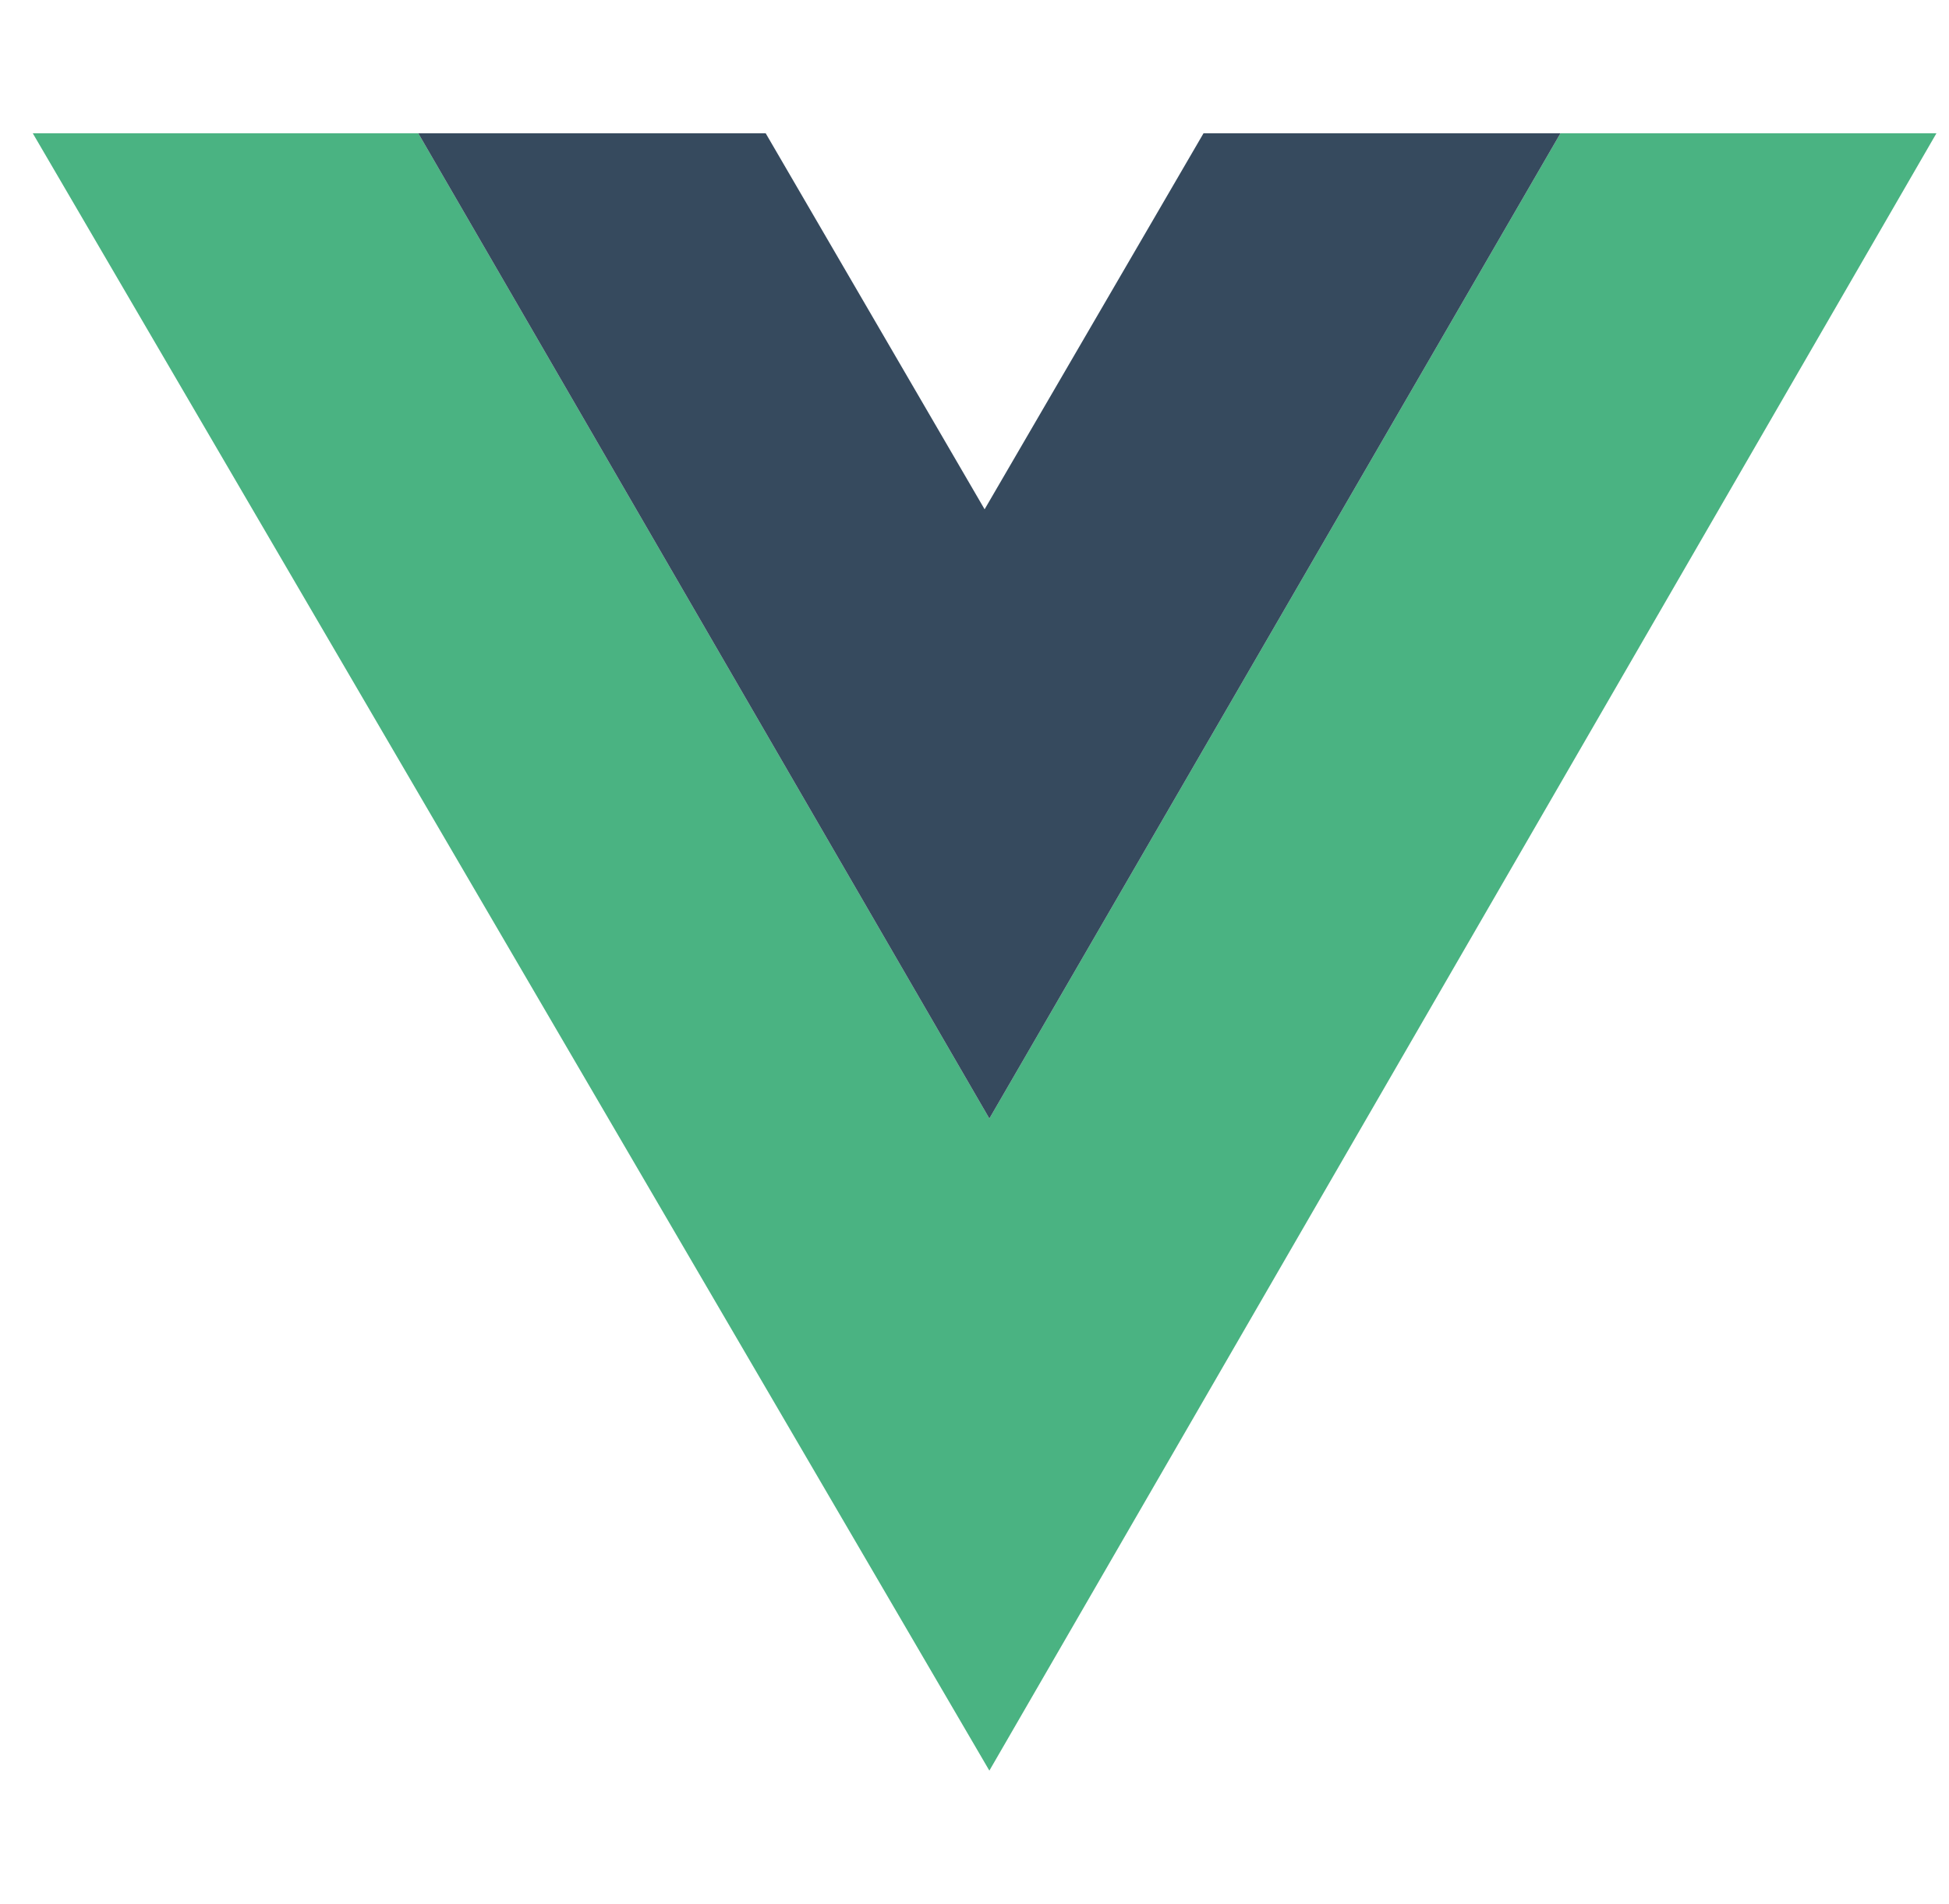 <svg width="43" height="42" viewBox="0 0 43 42" fill="none" xmlns="http://www.w3.org/2000/svg">
<g clip-path="url(#clip0_0_1588)">
<path fill-rule="evenodd" clip-rule="evenodd" d="M34.428 2.94H42.723L21.828 39.06L0.723 2.94H9.228L21.828 24.675L34.428 2.94Z" fill="#4AB382"/>
<path fill-rule="evenodd" clip-rule="evenodd" d="M26.553 2.94H34.428L21.828 24.675L9.228 2.94H16.893L21.723 11.235L26.553 2.94Z" fill="#364A5E"/>
</g>
<defs>
<clipPath id="clip0_0_1588">
<rect width="42" height="42" fill="white" transform="translate(0.723)"/>
</clipPath>
</defs>
</svg>
